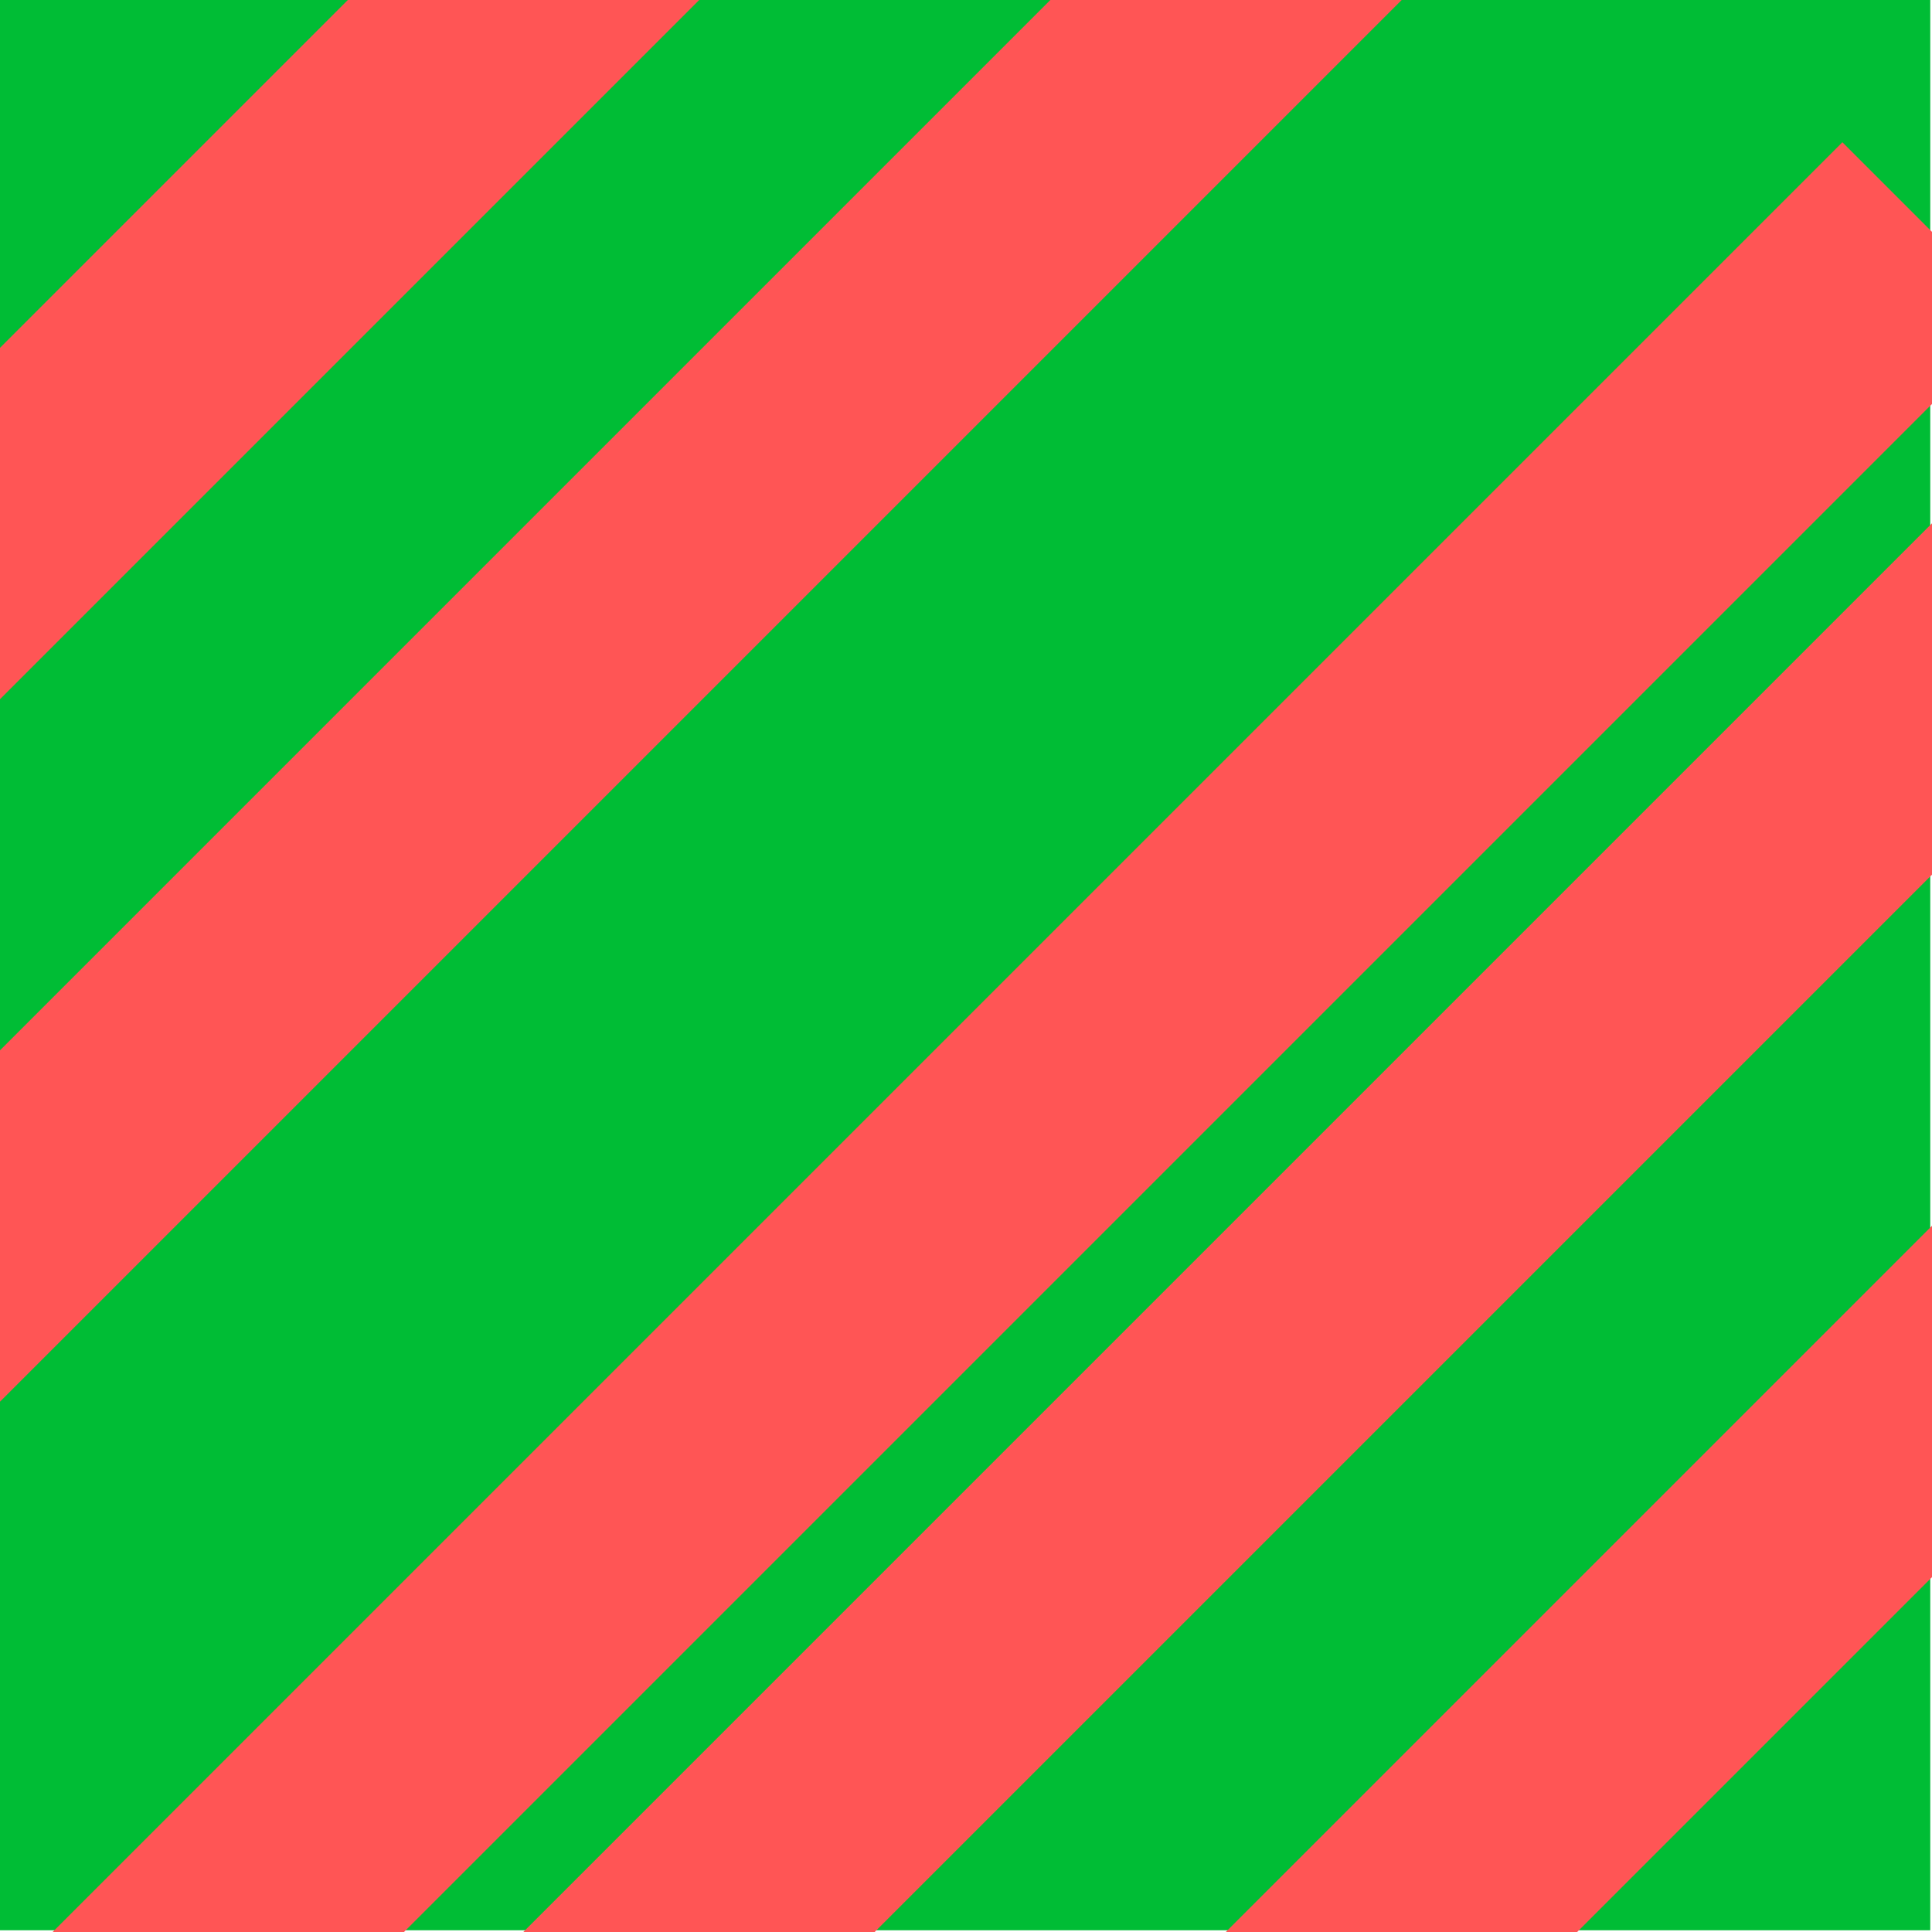 <svg width="100" height="100" viewBox="0 0 100 100" fill="none" xmlns="http://www.w3.org/2000/svg">
<g clip-path="url(#clip0)">
<path d="M99.91 -0.09H-0.09V99.91H99.91V-0.09Z" fill="#00BD35"/>
<path d="M68.098 -31.908L59.005 -41.002L-40.993 58.996L-31.9 68.09L68.098 -31.908Z" fill="#FF5555"/>
<path d="M86.273 -13.722L77.18 -22.816L-22.818 77.183L-13.725 86.276L86.273 -13.722Z" fill="#FF5555"/>
<g filter="url(#filter0_d)">
<path d="M104.455 4.457L95.362 -4.637L-4.637 95.362L4.457 104.455L104.455 4.457Z" fill="#FF5555"/>
</g>
<path d="M122.637 22.636L113.543 13.543L13.545 113.541L22.639 122.634L122.637 22.636Z" fill="#FF5555"/>
<path d="M140.818 40.815L131.725 31.721L31.727 131.72L40.82 140.813L140.818 40.815Z" fill="#FF5555"/>
</g>
<defs>
<filter id="filter0_d" x="-16.637" y="-4.637" width="133.091" height="133.091" filterUnits="userSpaceOnUse" color-interpolation-filters="sRGB">
<feFlood flood-opacity="0" result="BackgroundImageFix"/>
<feColorMatrix in="SourceAlpha" type="matrix" values="0 0 0 0 0 0 0 0 0 0 0 0 0 0 0 0 0 0 127 0"/>
<feOffset dy="12"/>
<feGaussianBlur stdDeviation="6"/>
<feColorMatrix type="matrix" values="0 0 0 0 0 0 0 0 0 0 0 0 0 0 0 0 0 0 0.25 0"/>
<feBlend mode="normal" in2="BackgroundImageFix" result="effect1_dropShadow"/>
<feBlend mode="normal" in="SourceGraphic" in2="effect1_dropShadow" result="shape"/>
</filter>
<clipPath id="clip0">
<rect width="100" height="100" fill="white"/>
</clipPath>
</defs>
</svg>
